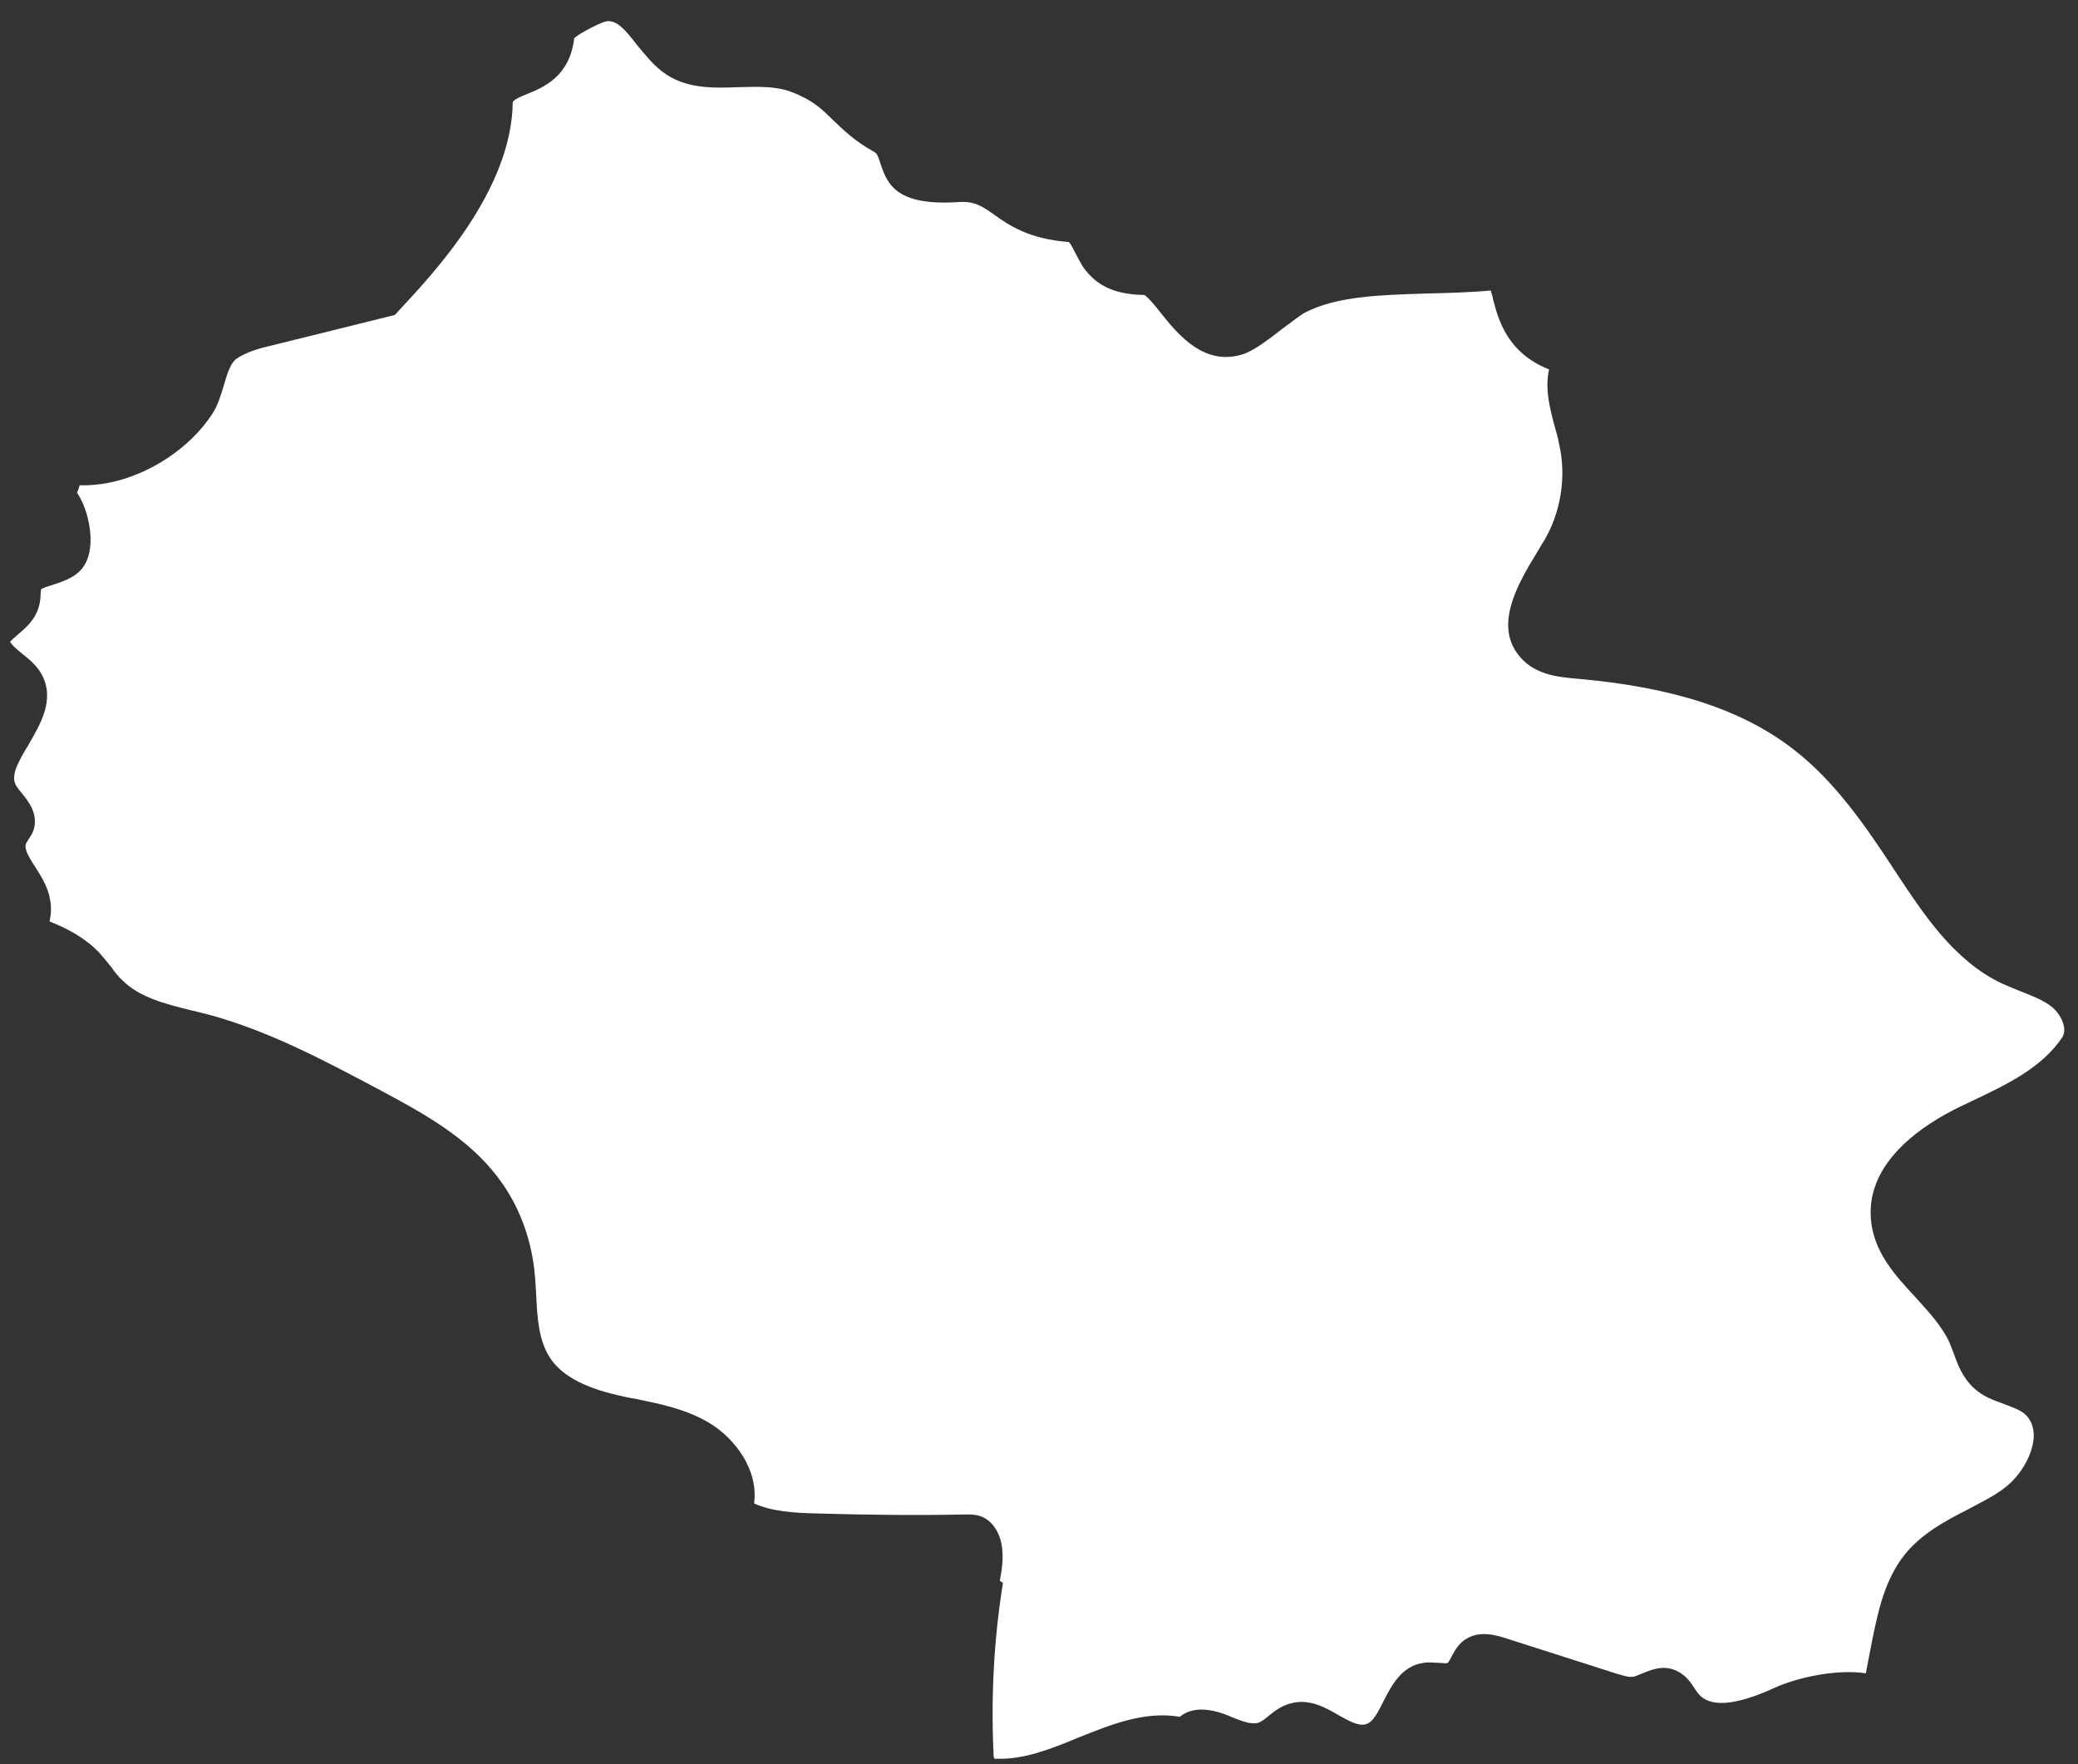 <?xml version="1.0" encoding="UTF-8"?> <svg xmlns="http://www.w3.org/2000/svg" width="86" height="73" viewBox="0 0 86 73" fill="none"><rect x="0" y="0" width="86" height="73" fill="#333333" stroke="none"/><path d="M41.508 65.503C41.136 67.818 41.012 70.154 41.115 72.49C41.115 72.677 41.136 72.759 41.156 72.78C41.156 72.78 41.218 72.78 41.363 72.78C41.363 72.78 41.384 72.78 41.404 72.78C42.459 72.78 43.514 72.366 44.61 71.912C45.954 71.374 47.36 70.795 48.828 71.043C49.283 70.671 49.924 70.65 50.752 70.961C50.834 71.002 50.917 71.023 51 71.064C51.413 71.229 51.785 71.374 52.075 71.291C52.199 71.25 52.364 71.126 52.509 71.002C52.737 70.816 53.006 70.609 53.357 70.506C54.143 70.258 54.846 70.65 55.404 70.981C55.818 71.209 56.211 71.436 56.521 71.353C56.831 71.271 57.038 70.837 57.266 70.382C57.596 69.741 58.01 68.935 58.92 68.811C59.147 68.769 59.375 68.811 59.561 68.811C59.685 68.811 59.871 68.852 59.913 68.811C59.954 68.79 60.037 68.624 60.078 68.542C60.202 68.314 60.347 68.046 60.616 67.86C61.215 67.446 61.918 67.674 62.27 67.777L66.923 69.265C67.15 69.327 67.378 69.41 67.543 69.389C67.667 69.389 67.812 69.307 67.977 69.245C68.329 69.1 68.825 68.893 69.342 69.121C69.735 69.286 69.963 69.596 70.128 69.865C70.169 69.927 70.231 70.01 70.273 70.072C70.749 70.671 71.803 70.588 73.395 69.865C74.367 69.41 76.042 69.059 77.221 69.245C77.304 68.769 77.407 68.294 77.49 67.839C77.717 66.743 77.986 65.379 78.834 64.324C79.537 63.456 80.509 62.939 81.44 62.464C81.977 62.174 82.494 61.926 82.929 61.596C83.632 61.079 84.149 60.169 84.169 59.425C84.169 59.032 84.045 58.722 83.776 58.495C83.57 58.329 83.26 58.226 82.949 58.102C82.536 57.957 82.06 57.792 81.667 57.419C81.233 57.006 81.026 56.489 80.861 56.014C80.799 55.848 80.737 55.704 80.675 55.538C80.364 54.877 79.847 54.319 79.289 53.698C78.421 52.768 77.531 51.796 77.428 50.432C77.242 48.034 79.661 46.504 81.109 45.801L81.585 45.574C83.073 44.871 84.5 44.188 85.348 42.927C85.576 42.576 85.307 41.976 84.893 41.646C84.542 41.377 84.107 41.212 83.632 41.025C83.384 40.922 83.115 40.819 82.846 40.695C80.84 39.744 79.579 37.78 78.441 36.064C77.201 34.162 75.939 32.343 74.264 31.04C72.155 29.386 69.28 28.435 65.248 28.084C64.545 28.022 63.656 27.939 63.035 27.319C61.712 26.016 62.808 24.177 63.614 22.853C63.718 22.688 63.8 22.523 63.904 22.378C64.607 21.179 64.834 19.711 64.524 18.367C64.483 18.14 64.421 17.912 64.359 17.706C64.152 16.941 63.924 16.093 64.11 15.287C62.373 14.605 62.001 13.199 61.794 12.393C61.774 12.269 61.732 12.124 61.691 12.021C60.822 12.103 59.933 12.124 59.065 12.145C57.142 12.207 55.342 12.248 54.019 12.93C53.812 13.034 53.461 13.323 53.088 13.592C52.509 14.046 51.951 14.46 51.537 14.625C49.883 15.225 48.766 13.86 48.042 12.951C47.836 12.682 47.505 12.289 47.36 12.207C45.913 12.186 45.313 11.669 44.899 11.152C44.755 10.966 44.651 10.739 44.527 10.511C44.444 10.346 44.32 10.098 44.237 10.015C42.583 9.891 41.777 9.333 41.136 8.878C40.639 8.527 40.329 8.32 39.688 8.361C37.186 8.527 36.731 7.7 36.441 6.769C36.338 6.459 36.297 6.356 36.193 6.294C35.366 5.839 34.891 5.364 34.477 4.971C34.001 4.495 33.608 4.123 32.719 3.792C32.099 3.565 31.375 3.586 30.61 3.606C29.493 3.648 28.335 3.689 27.384 2.945C26.991 2.635 26.681 2.242 26.371 1.87C25.874 1.229 25.543 0.836 25.109 0.877C24.882 0.919 24.013 1.353 23.765 1.58C23.579 3.152 22.524 3.606 21.8 3.896C21.552 3.999 21.283 4.103 21.221 4.227C21.18 7.865 17.954 11.297 16.569 12.785L16.341 13.034L11.337 14.274C10.799 14.398 10.241 14.543 9.806 14.832C9.538 15.018 9.413 15.432 9.269 15.928C9.145 16.341 9.021 16.775 8.772 17.148C7.863 18.533 6.188 19.649 4.492 19.98C4.14 20.042 3.809 20.083 3.479 20.083C3.417 20.083 3.354 20.083 3.292 20.083C3.272 20.186 3.23 20.29 3.189 20.393C3.582 20.972 3.768 21.82 3.747 22.44C3.727 23.039 3.52 23.494 3.148 23.763C2.837 23.99 2.507 24.094 2.196 24.197C2.01 24.259 1.845 24.3 1.7 24.383C1.7 24.425 1.679 24.528 1.679 24.611C1.679 24.817 1.638 25.086 1.514 25.355C1.328 25.768 0.976 26.058 0.707 26.285C0.604 26.368 0.48 26.492 0.418 26.554C0.521 26.74 0.728 26.885 0.914 27.05C1.204 27.277 1.535 27.546 1.741 27.939C2.279 28.973 1.659 29.986 1.183 30.813C0.708 31.598 0.439 32.115 0.666 32.508C0.728 32.611 0.811 32.715 0.914 32.839C1.183 33.169 1.597 33.686 1.39 34.348C1.328 34.534 1.224 34.658 1.162 34.761C1.142 34.803 1.121 34.823 1.1 34.865C0.976 35.071 1.121 35.361 1.473 35.898C1.721 36.291 1.99 36.725 2.072 37.221C2.134 37.552 2.114 37.842 2.052 38.131C2.775 38.42 3.499 38.793 4.099 39.413C4.285 39.62 4.45 39.826 4.616 40.033C4.761 40.24 4.905 40.426 5.071 40.571C5.774 41.273 6.829 41.542 7.925 41.811C8.131 41.852 8.317 41.914 8.524 41.956C11.109 42.638 13.487 43.92 15.783 45.139C17.479 46.049 19.402 47.083 20.663 48.799C21.449 49.853 21.945 51.135 22.111 52.52C22.152 52.892 22.173 53.264 22.193 53.615C22.235 54.546 22.297 55.435 22.731 56.138C23.186 56.882 24.116 57.399 25.543 57.73C25.812 57.792 26.081 57.854 26.35 57.895C27.343 58.102 28.377 58.308 29.328 58.867C30.444 59.528 31.396 60.851 31.209 62.216C31.954 62.547 32.843 62.608 33.815 62.629C35.862 62.691 37.951 62.712 39.998 62.67C40.184 62.67 40.412 62.67 40.66 62.774C40.991 62.919 41.239 63.229 41.384 63.642C41.57 64.242 41.487 64.841 41.384 65.379V65.42L41.508 65.503Z" fill="white"></path></svg> 